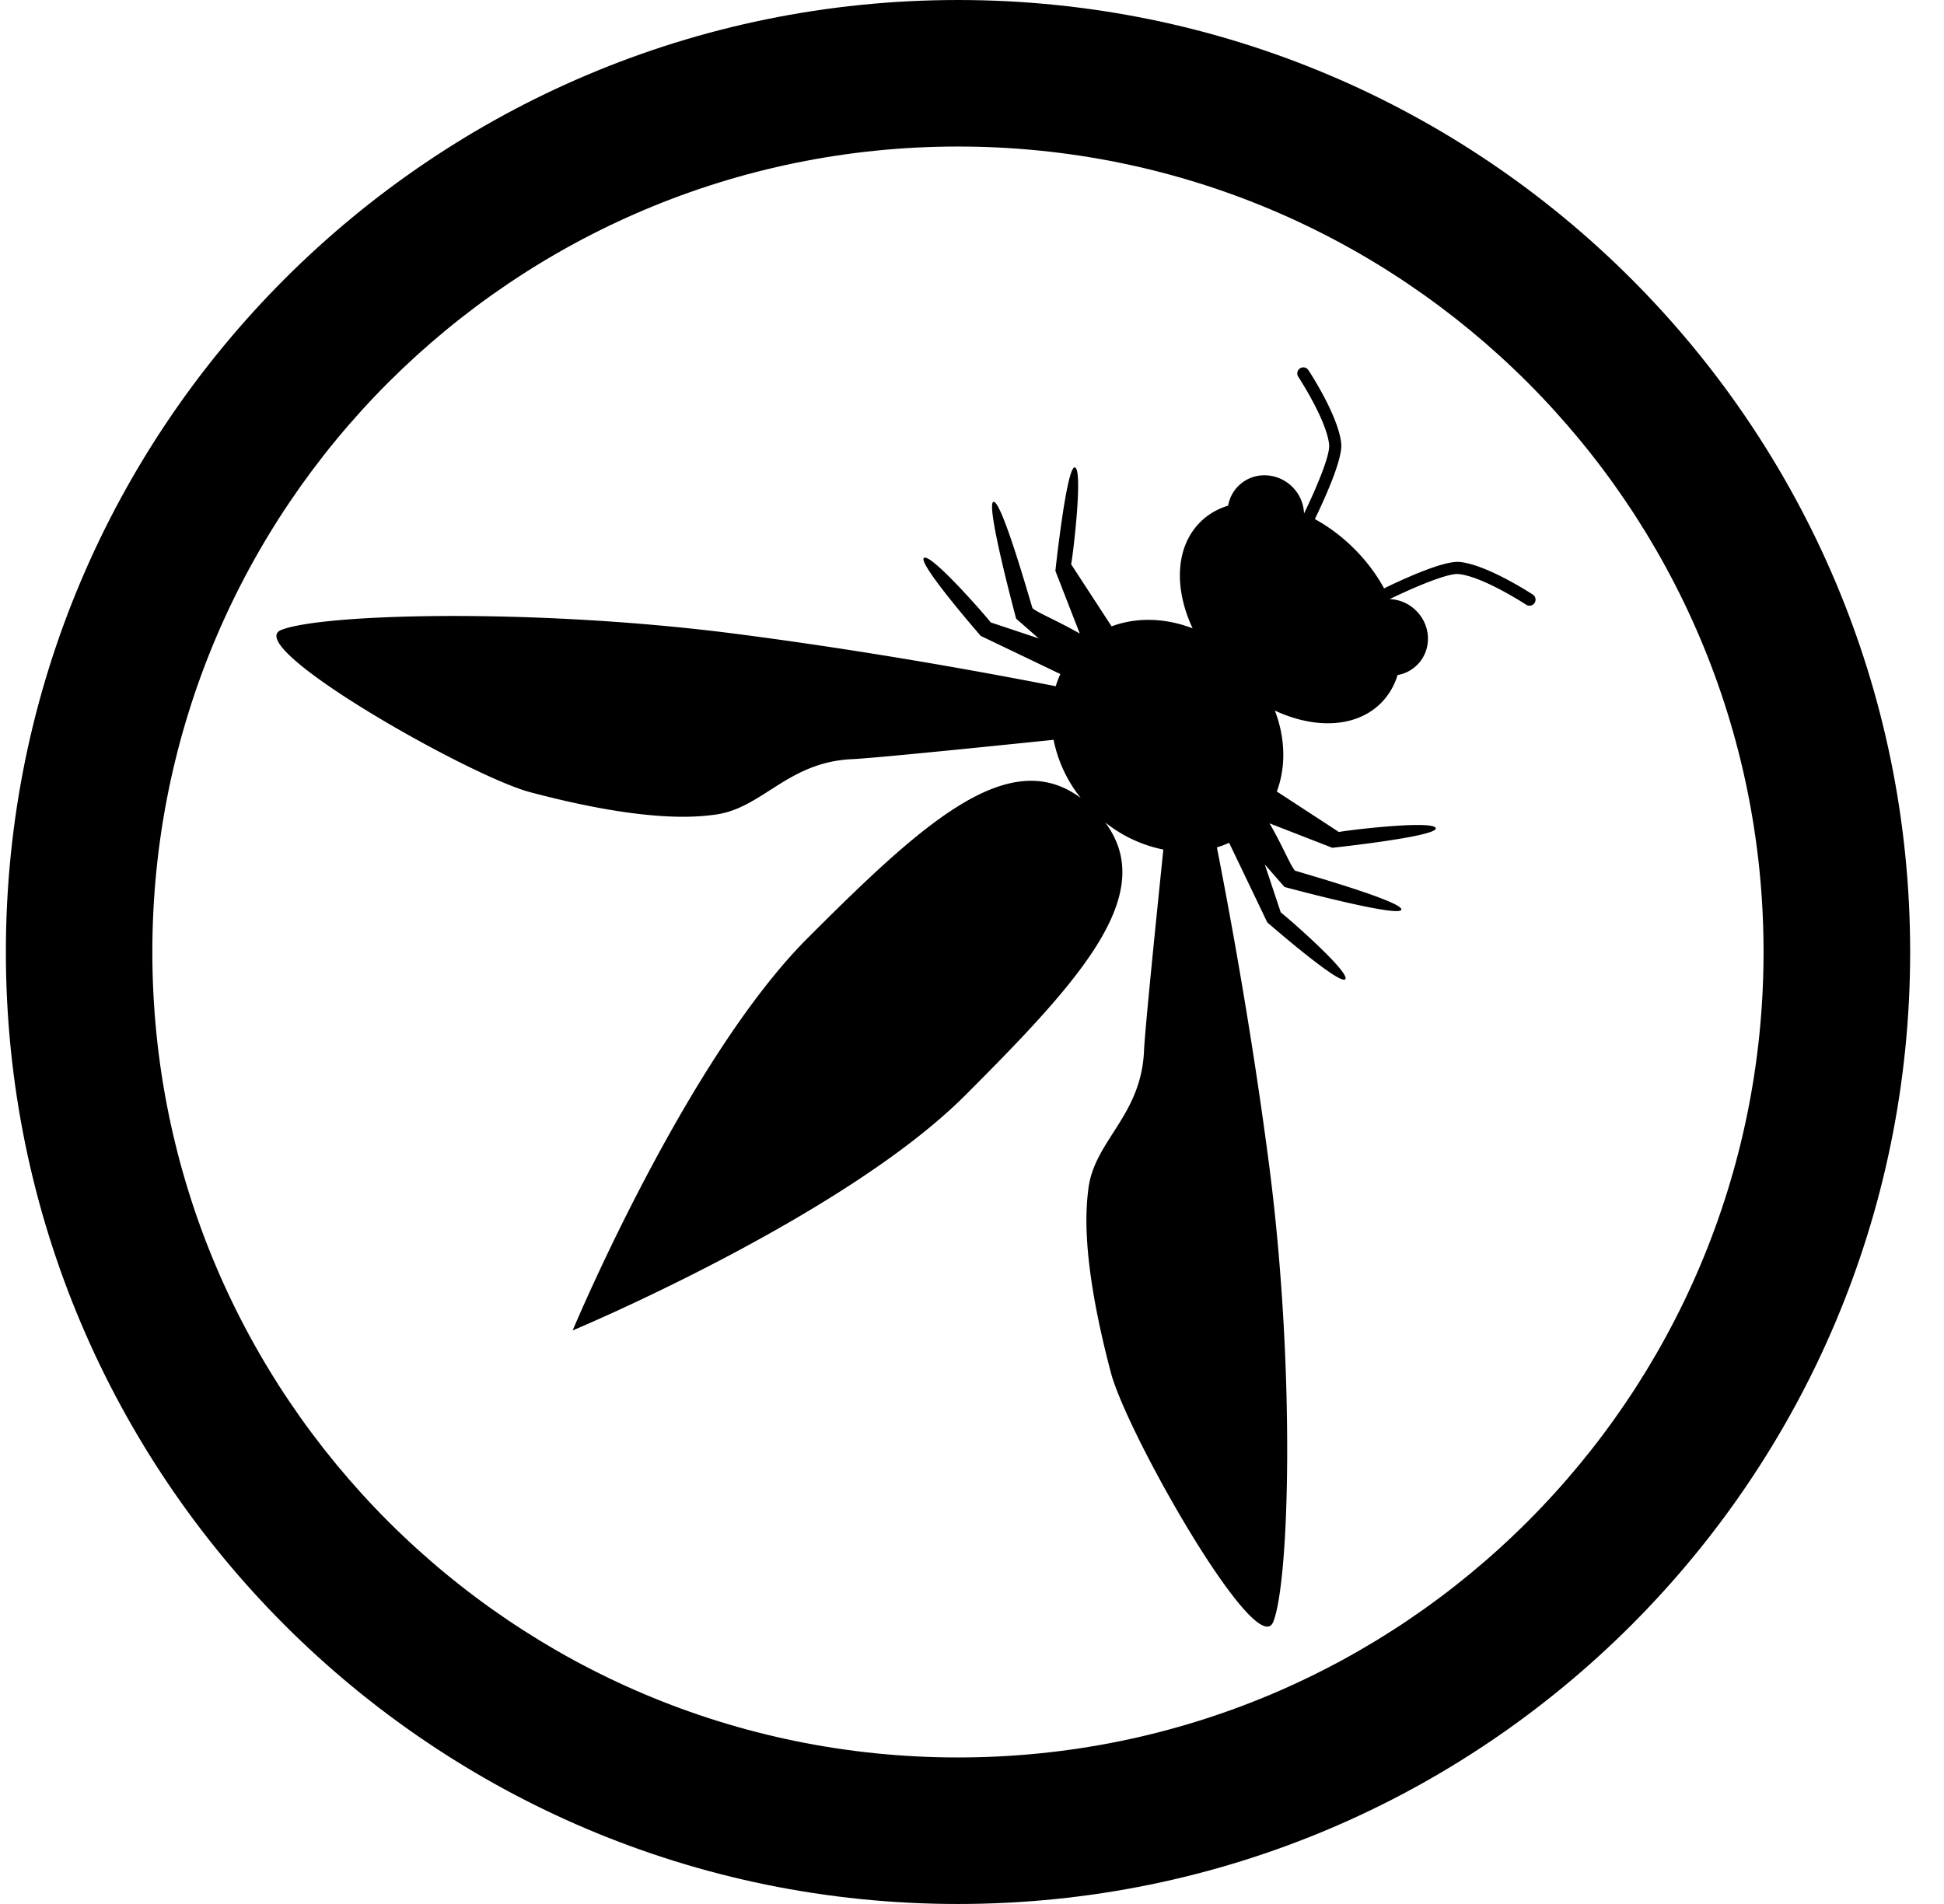 <svg width="49" height="48" viewBox="0 0 49 48" fill="none" xmlns="http://www.w3.org/2000/svg"><path d="M24.148 48c-13.255 0-24-10.745-24-24 0-13.254 10.745-24 24-24 13.254 0 23.999 10.746 23.999 24 0 13.255-10.745 24-24 24Zm0-44.306C12.932 3.694 3.84 12.786 3.84 24c0 11.215 9.092 20.306 20.306 20.306 11.215 0 20.306-9.091 20.306-20.306 0-11.214-9.092-20.306-20.306-20.306Z" fill="#000"/><path d="M31.942 41.007c-.768 0-3.565-4.978-3.94-6.398-.787-2.97-.617-4.226-.57-4.628.144-1.225 1.333-1.837 1.404-3.494.023-.512.281-3.07.487-5.069a3.447 3.447 0 0 1-1.466-.685c1.353 1.815-.639 3.99-3.533 6.885-3.072 3.072-9.89 5.923-9.89 5.923s2.85-6.819 5.922-9.89c2.258-2.259 4.078-3.967 5.632-3.967.438 0 .854.136 1.253.433a3.442 3.442 0 0 1-.685-1.466c-1.999.206-4.557.464-5.069.487-1.657.072-2.27 1.26-3.494 1.404-.141.017-.387.049-.776.049-.72 0-1.925-.108-3.852-.619-1.544-.408-7.295-3.68-6.278-4.09.519-.21 2.172-.353 4.35-.353 2.093 0 4.672.131 7.19.46 3.141.409 6.021.926 7.984 1.311.032-.105.07-.208.116-.307l-2.007-.962s-1.602-1.839-1.431-1.966a.041.041 0 0 1 .025-.007c.251 0 1.533 1.466 1.657 1.633l1.21.403-.568-.497s-.776-2.877-.574-2.944a.029.029 0 0 1 .008-.002c.213 0 .918 2.502.978 2.682.139.121.607.304 1.192.64l-.615-1.58s.278-2.61.486-2.61h.005c.21.043-.041 2.177-.094 2.443l1.02 1.565c.292-.11.605-.164.926-.164.369 0 .748.072 1.116.213-.471-1.004-.436-2.05.19-2.675.197-.198.438-.336.705-.418a.924.924 0 0 1 .916-.765c.252 0 .508.098.704.294.188.188.285.43.293.67.302-.621.658-1.46.633-1.732-.058-.616-.771-1.705-.778-1.716a.153.153 0 0 1 .127-.237c.05 0 .099.025.128.07.031.046.763 1.163.828 1.854.036.396-.418 1.392-.665 1.901.347.19.686.442.995.751.31.31.56.648.75.996.49-.239 1.43-.668 1.854-.668.017 0 .033 0 .048.002.691.066 1.808.797 1.855.828a.153.153 0 0 1-.168.255c-.011-.007-1.1-.72-1.715-.778a.285.285 0 0 0-.03-.001c-.3 0-1.103.342-1.704.633a.993.993 0 0 1 .67.294c.384.383.395.994.025 1.363a.918.918 0 0 1-.495.257 1.69 1.69 0 0 1-.418.706c-.345.345-.817.51-1.34.51-.426 0-.885-.11-1.335-.32.264.687.284 1.416.049 2.04l1.565 1.021c.19-.038 1.334-.177 1.987-.177.26 0 .444.023.455.082.043.21-2.608.493-2.608.493L32 20.757c.338.585.52 1.053.641 1.192.183.061 2.748.784 2.68.986-.008.024-.053.034-.126.034-.566 0-2.818-.608-2.818-.608l-.497-.568.403 1.21c.174.129 1.752 1.51 1.626 1.682-.007.009-.018.013-.033.013-.276 0-1.933-1.444-1.933-1.444l-.962-2.007c-.1.046-.202.084-.308.116.385 1.963.903 4.843 1.313 7.983.669 5.138.518 10.523.107 11.541-.033.082-.084.12-.151.12Z" fill="#000"/></svg>